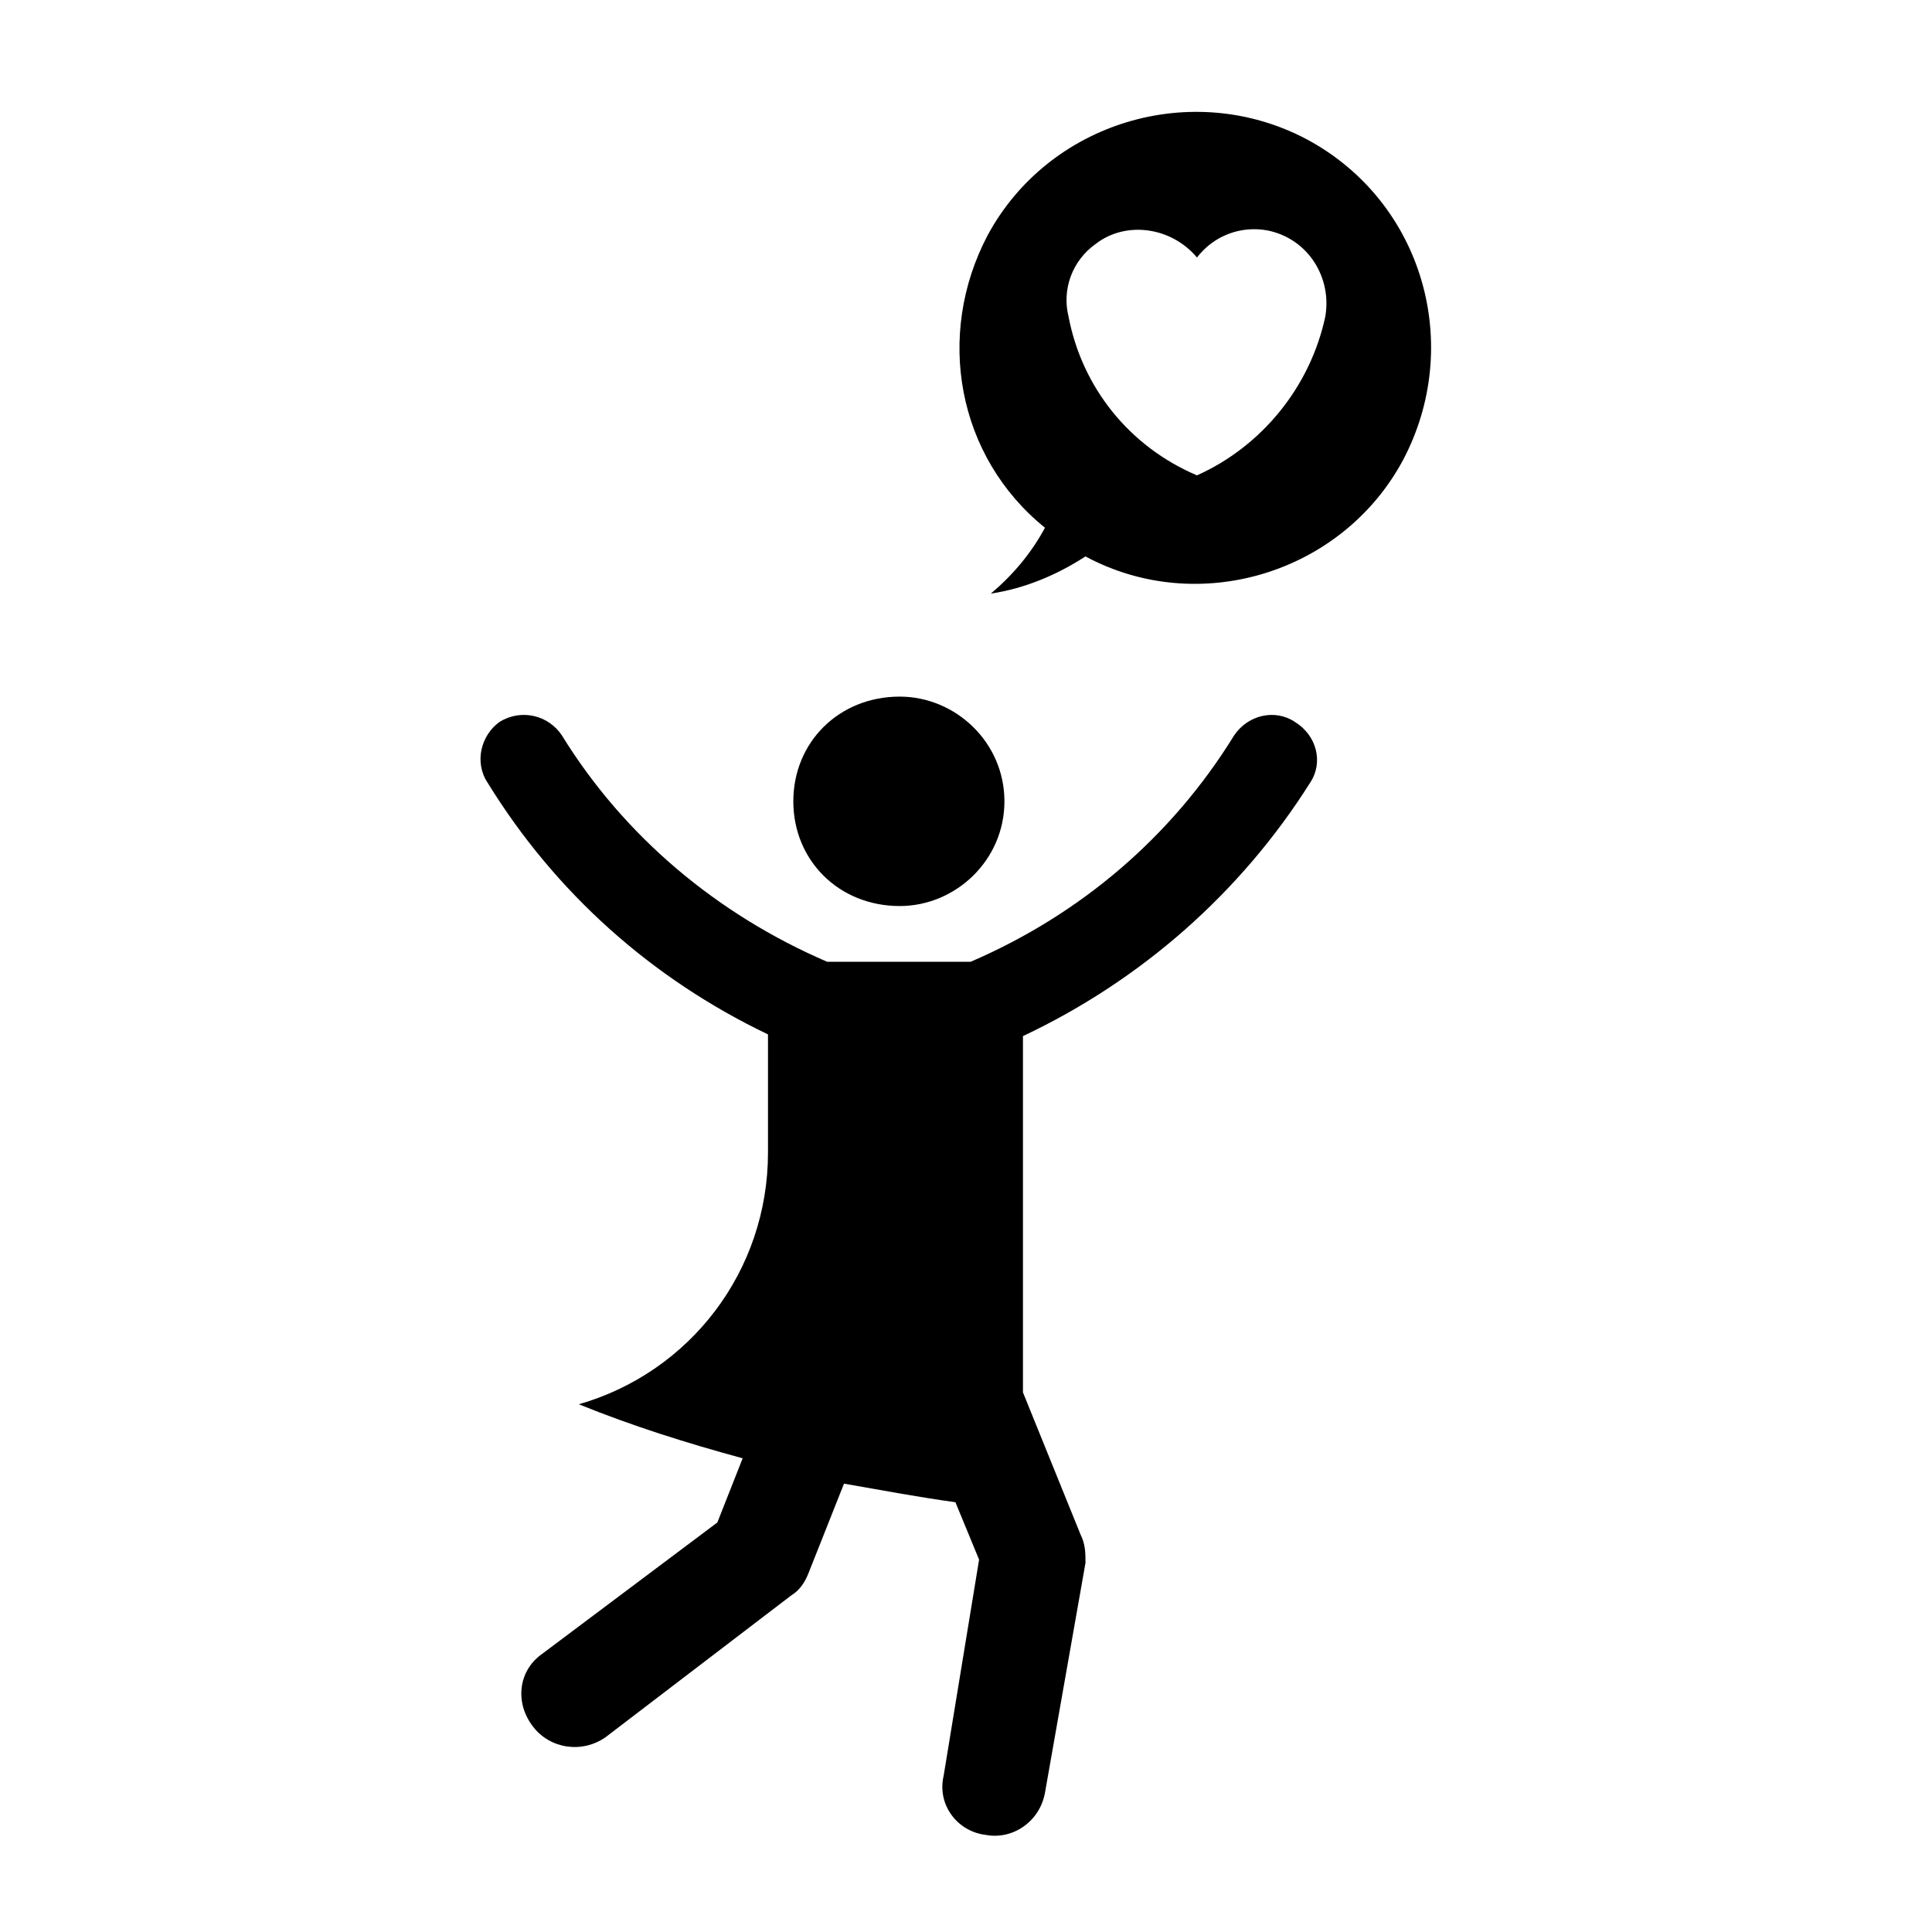 <?xml version="1.0" encoding="UTF-8"?>
<!-- The Best Svg Icon site in the world: iconSvg.co, Visit us! https://iconsvg.co -->
<svg fill="#000000" width="800px" height="800px" version="1.1" viewBox="144 144 512 512" xmlns="http://www.w3.org/2000/svg">
 <g>
  <path d="m382.43 384.11c14.773 0 27.754-12.086 27.754-27.75 0-15.668-12.984-27.75-27.754-27.75-16.105 0-28.191 12.082-28.191 27.75 0 15.664 12.078 27.75 28.191 27.75z"/>
  <path d="m487.17 335.32c-5.371-3.578-12.531-1.785-16.121 3.582-16.547 26.852-40.719 47.445-69.809 59.973h-38.047c-29.09-12.535-53.715-33.121-70.277-59.973-3.57-5.371-10.734-7.164-16.555-3.582-4.934 3.582-6.723 10.742-3.133 16.117 17.906 29.09 43.414 51.918 74.297 66.688v31.328c0 31.332-20.582 58.195-50.129 66.695 14.328 5.812 28.652 10.293 43.418 14.316l-6.711 17.008-46.551 34.914c-6.262 4.481-7.16 12.984-2.242 19.25 4.481 5.812 12.984 7.152 19.254 2.68l49.23-37.594c2.231-1.352 3.582-3.582 4.469-5.824l9.406-23.715c10.293 1.785 19.695 3.578 29.527 4.922l6.273 15.219-9.395 57.281c-1.789 7.613 3.582 14.777 11.195 15.668 7.16 1.34 14.312-3.582 15.664-11.195l10.73-60.871c0-2.684 0-4.926-1.336-7.613l-15.23-37.594v-94.426c31.336-14.773 57.746-38.047 76.094-67.137 3.582-5.375 1.789-12.535-4.023-16.117z"/>
  <path d="m490.3 180.91c-30.445-16.113-68.484-4.473-84.602 25.508-13.875 26.41-8.051 58.637 15.227 77.434-3.594 6.711-8.504 12.531-14.332 17.453 8.957-1.34 17.457-4.922 25.066-9.844 29.988 16.113 68.035 4.473 84.141-25.508 16.129-30.434 5.379-68.48-25.5-85.043zm4.914 47c-4.031 18.793-17.004 34.461-34.008 42.066-17.898-7.609-30.445-23.277-34.027-42.066-1.785-7.164 0.902-14.773 7.168-19.25 8.062-6.266 20.148-4.473 26.859 3.582 4.481-5.82 11.633-8.504 18.785-7.16 10.758 2.234 17.02 12.531 15.223 22.828z"/>
 </g>
</svg>